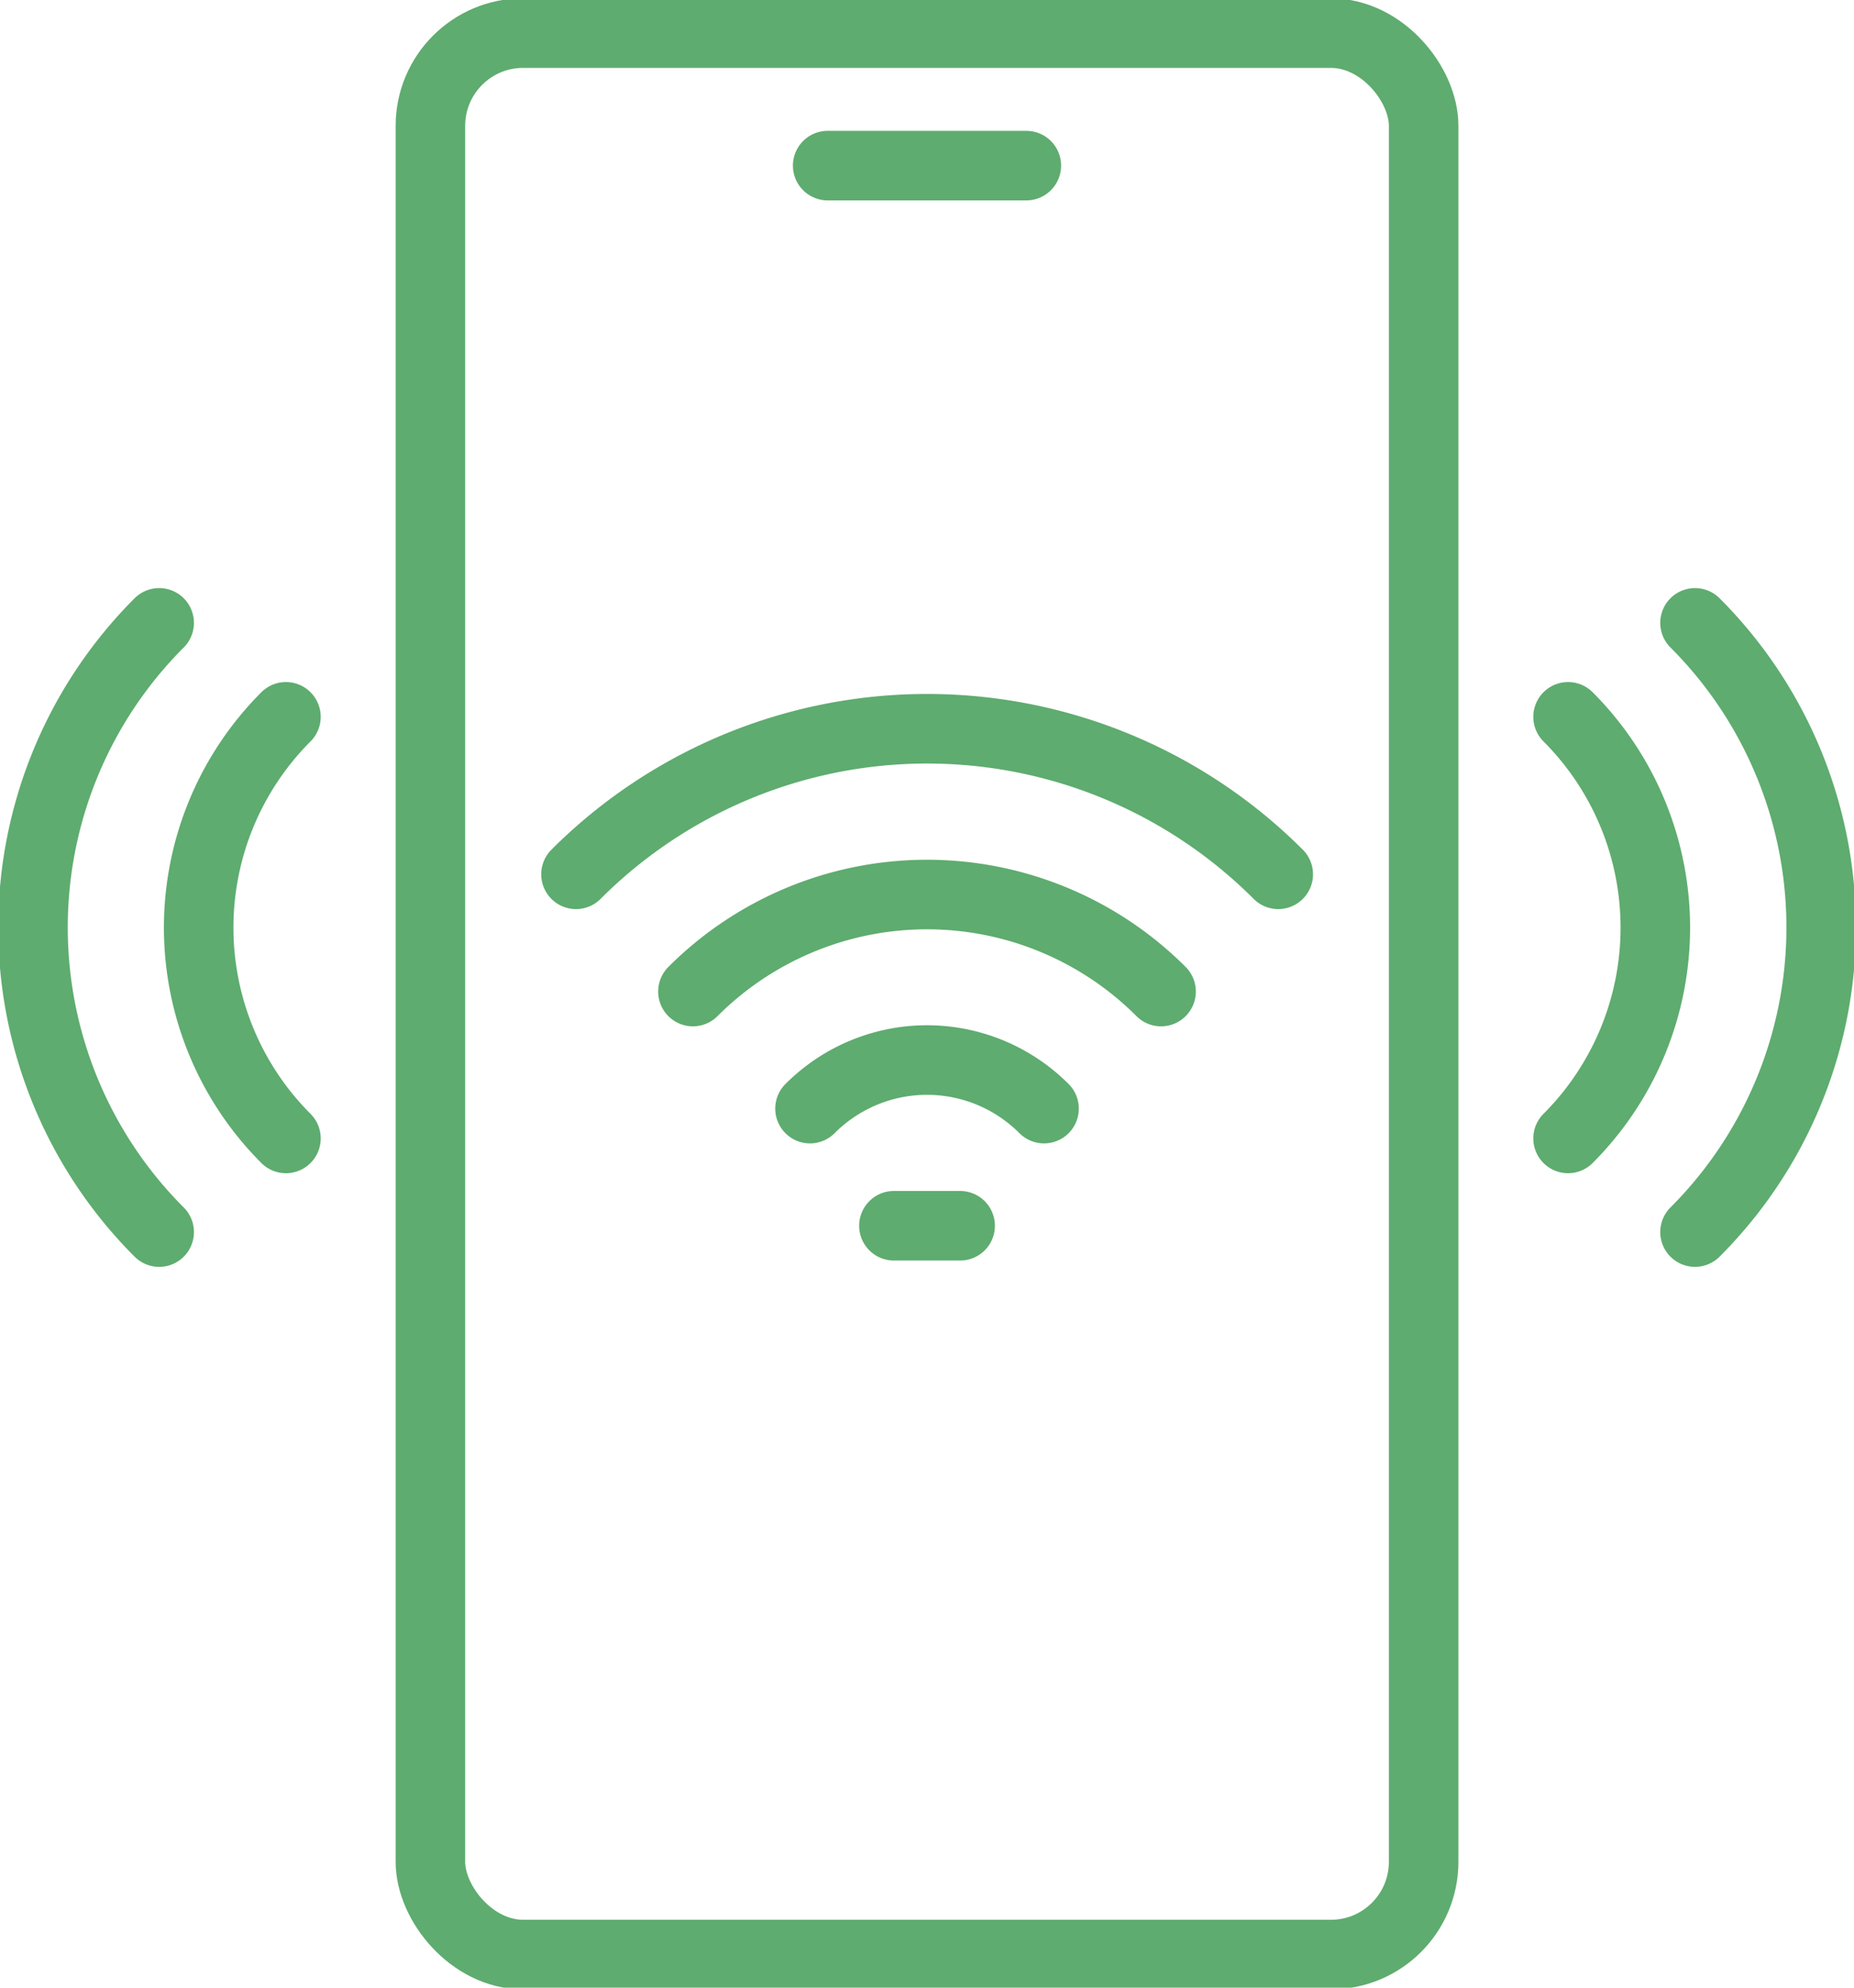 <svg xmlns="http://www.w3.org/2000/svg" xmlns:xlink="http://www.w3.org/1999/xlink" width="40" height="42.857" viewBox="0 0 40 42.857"><defs><clipPath id="clip-path"><rect id="Rectangle_1849" data-name="Rectangle 1849" width="40" height="42.857" fill="none" stroke="#5eac6f" stroke-width="1.5"></rect></clipPath></defs><g id="Group_72" data-name="Group 72" clip-path="url(#clip-path)"><path id="Path_103" data-name="Path 103" d="M25.6,22.535A9.284,9.284,0,0,0,25.6,9.4" transform="translate(10.97 4.03)" fill="none" stroke="#5eac6f" stroke-linecap="round" stroke-linejoin="round" stroke-width="1.5"></path><path id="Path_104" data-name="Path 104" d="M23.682,19.909a6.428,6.428,0,0,0,0-9.09" transform="translate(10.149 4.637)" fill="none" stroke="#5eac6f" stroke-linecap="round" stroke-linejoin="round" stroke-width="1.5"></path><path id="Path_105" data-name="Path 105" d="M3.22,22.535A9.284,9.284,0,0,1,3.22,9.4" transform="translate(0.214 4.03)" fill="none" stroke="#5eac6f" stroke-linecap="round" stroke-linejoin="round" stroke-width="1.5"></path><path id="Path_106" data-name="Path 106" d="M4.883,19.909a6.428,6.428,0,0,1,0-9.09" transform="translate(1.286 4.637)" fill="none" stroke="#5eac6f" stroke-linecap="round" stroke-linejoin="round" stroke-width="1.5"></path><path id="Path_107" data-name="Path 107" d="M8.7,14.137a10.713,10.713,0,0,1,15.151,0" transform="translate(3.727 4.714)" fill="none" stroke="#5eac6f" stroke-linecap="round" stroke-linejoin="round" stroke-width="1.5"></path><path id="Path_108" data-name="Path 108" d="M10.465,15.593a7.142,7.142,0,0,1,10.1,0" transform="translate(4.485 5.786)" fill="none" stroke="#5eac6f" stroke-linecap="round" stroke-linejoin="round" stroke-width="1.5"></path><line id="Line_15" data-name="Line 15" x2="1.429" transform="translate(19.286 26.429)" fill="none" stroke="#5eac6f" stroke-linecap="round" stroke-linejoin="round" stroke-width="1.5"></line><path id="Path_109" data-name="Path 109" d="M12.233,17.046a3.567,3.567,0,0,1,5.049,0" transform="translate(5.243 6.857)" fill="none" stroke="#5eac6f" stroke-linecap="round" stroke-linejoin="round" stroke-width="1.5"></path><line id="Line_16" data-name="Line 16" x2="4.286" transform="translate(17.857 3.571)" fill="none" stroke="#5eac6f" stroke-linecap="round" stroke-linejoin="round" stroke-width="1.5"></line><rect id="Rectangle_1848" data-name="Rectangle 1848" width="21.429" height="41.429" rx="2" transform="translate(9.286 0.714)" fill="none" stroke="#5eac6f" stroke-linecap="round" stroke-linejoin="round" stroke-width="1.5"></rect></g></svg>